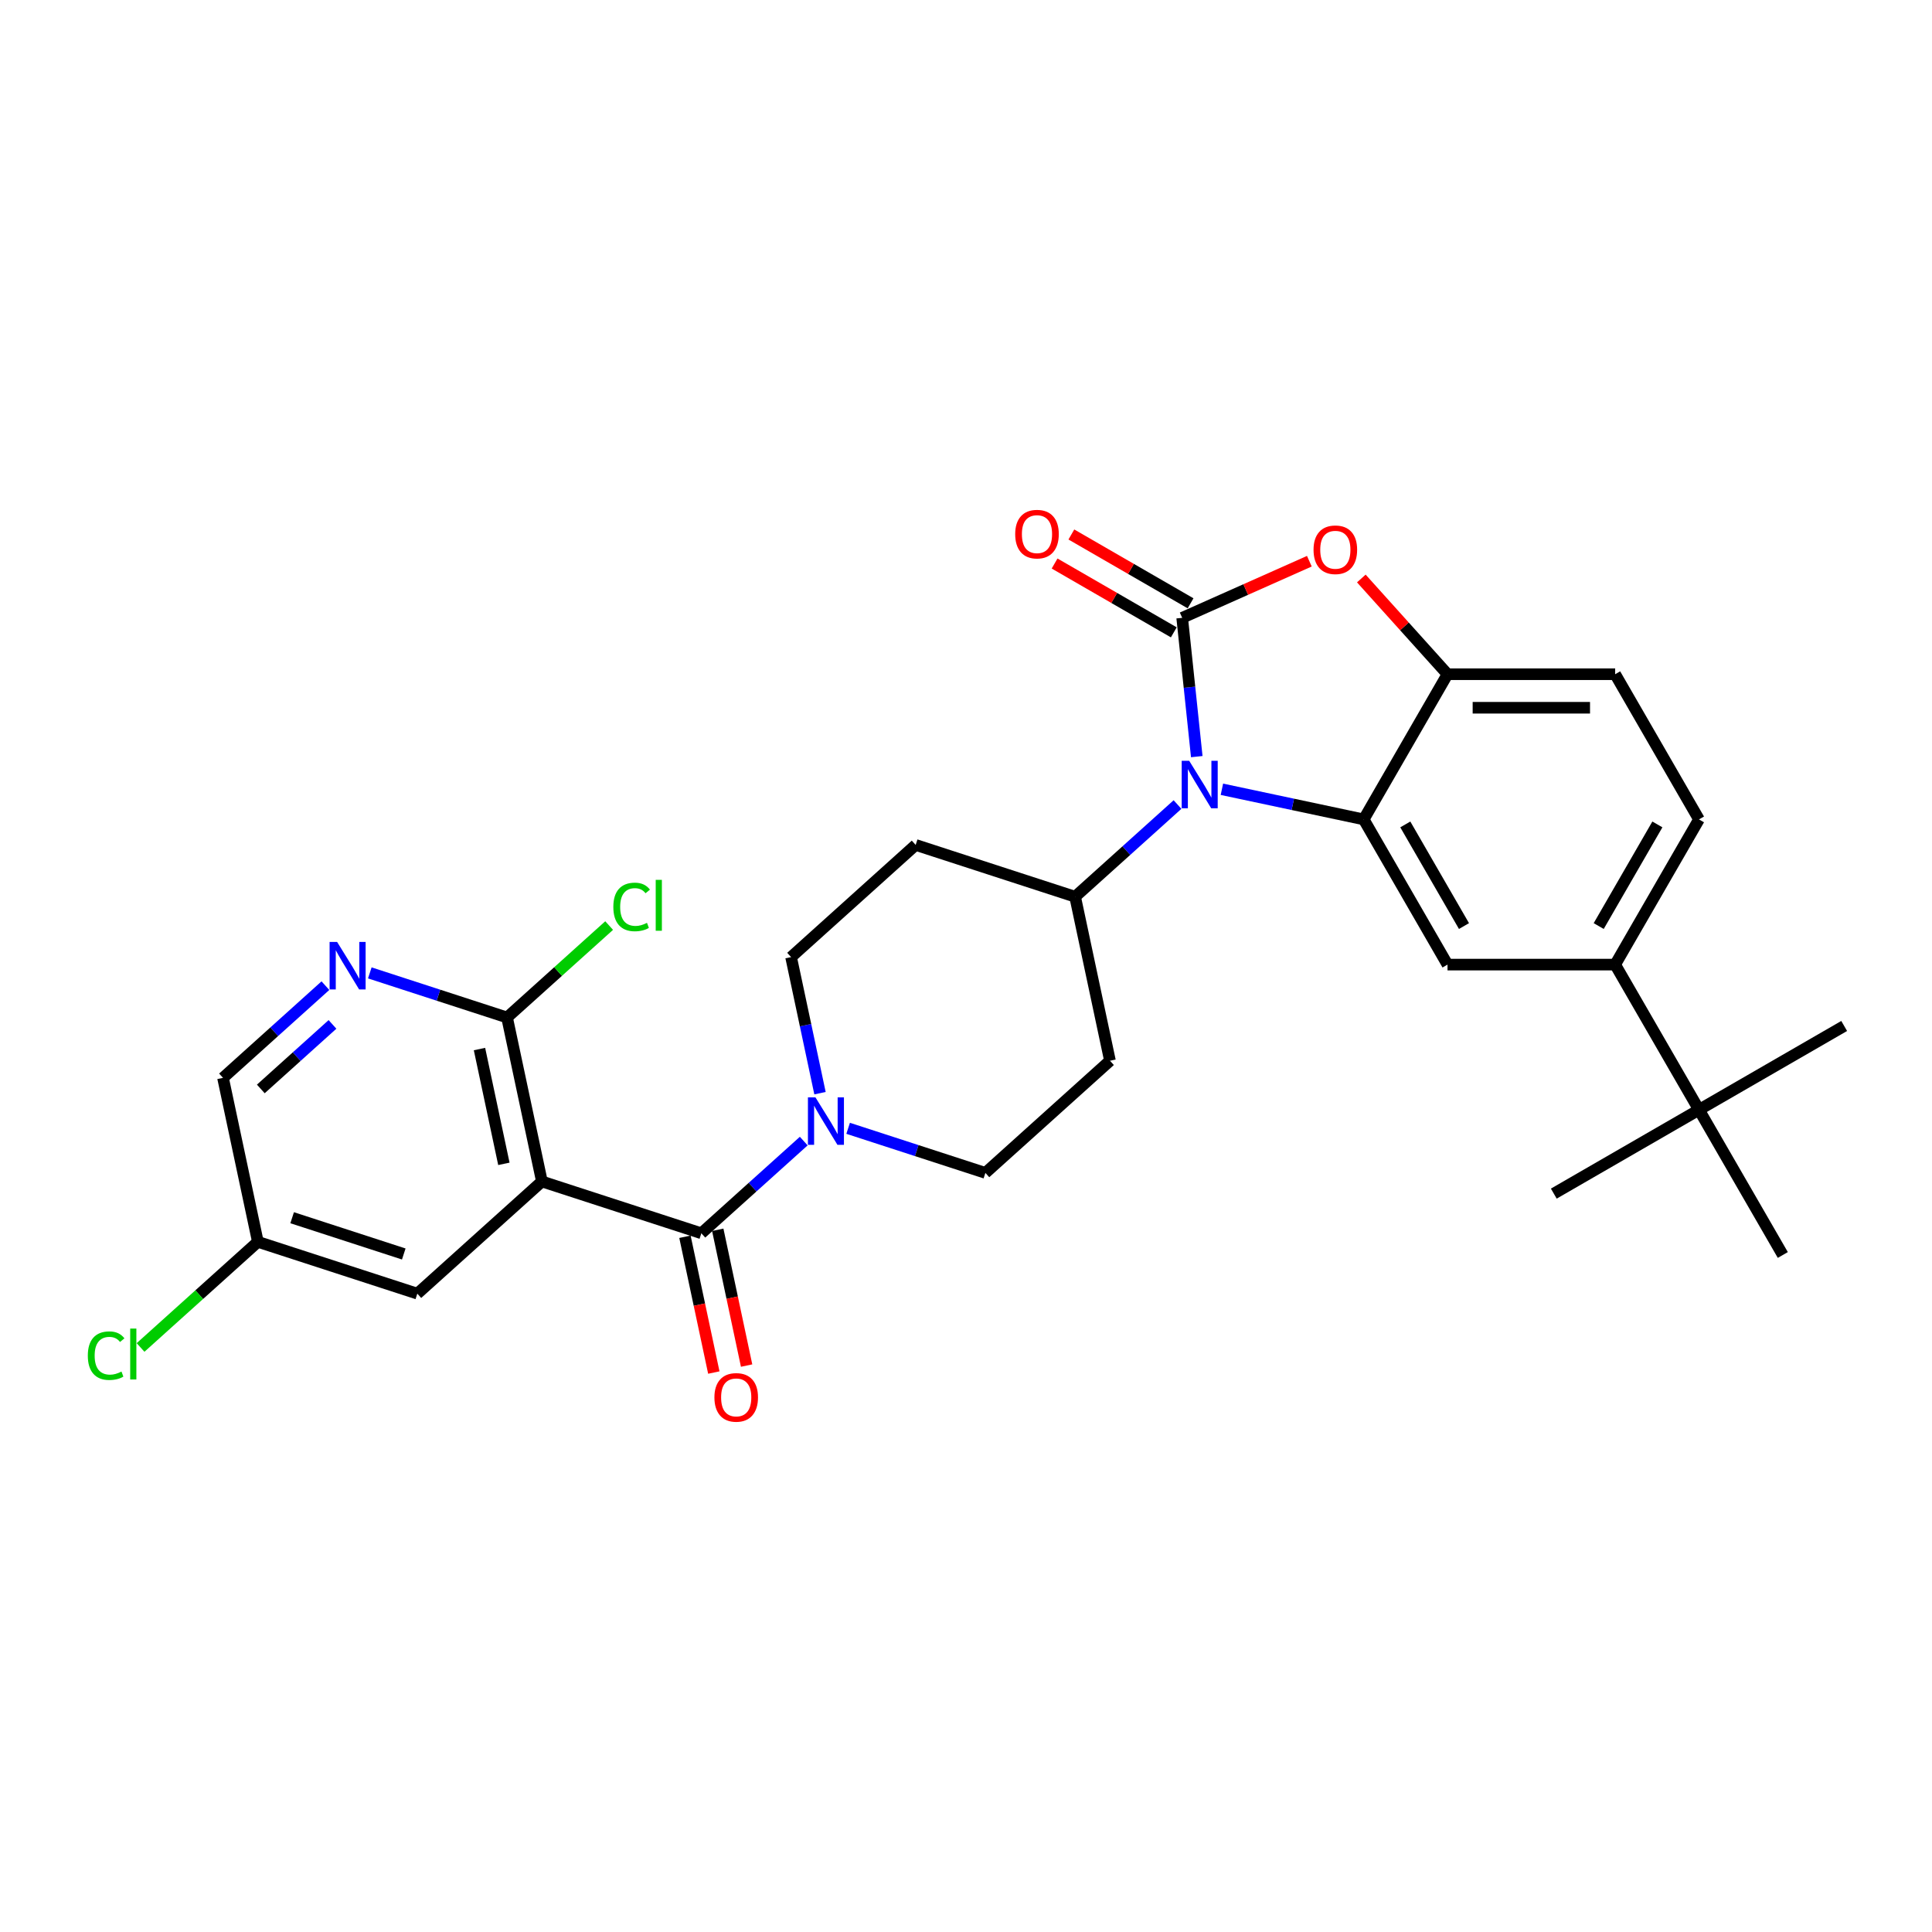<?xml version='1.0' encoding='iso-8859-1'?>
<svg version='1.1' baseProfile='full'
              xmlns='http://www.w3.org/2000/svg'
                      xmlns:rdkit='http://www.rdkit.org/xml'
                      xmlns:xlink='http://www.w3.org/1999/xlink'
                  xml:space='preserve'
width='1000px' height='1000px' viewBox='0 0 1000 1000'>
<!-- END OF HEADER -->
<rect style='opacity:1.0;fill:#FFFFFF;stroke:none' width='1000' height='1000' x='0' y='0'> </rect>
<path class='bond-0' d='M 438.994,584.011 L 474.514,595.552' style='fill:none;fill-rule:evenodd;stroke:#0000FF;stroke-width:6px;stroke-linecap:butt;stroke-linejoin:miter;stroke-opacity:1' />
<path class='bond-0' d='M 474.514,595.552 L 510.034,607.093' style='fill:none;fill-rule:evenodd;stroke:#000000;stroke-width:6px;stroke-linecap:butt;stroke-linejoin:miter;stroke-opacity:1' />
<path class='bond-1' d='M 416.016,590.622 L 389.517,614.482' style='fill:none;fill-rule:evenodd;stroke:#0000FF;stroke-width:6px;stroke-linecap:butt;stroke-linejoin:miter;stroke-opacity:1' />
<path class='bond-1' d='M 389.517,614.482 L 363.018,638.342' style='fill:none;fill-rule:evenodd;stroke:#000000;stroke-width:6px;stroke-linecap:butt;stroke-linejoin:miter;stroke-opacity:1' />
<path class='bond-2' d='M 424.432,565.821 L 416.948,530.61' style='fill:none;fill-rule:evenodd;stroke:#0000FF;stroke-width:6px;stroke-linecap:butt;stroke-linejoin:miter;stroke-opacity:1' />
<path class='bond-2' d='M 416.948,530.61 L 409.464,495.398' style='fill:none;fill-rule:evenodd;stroke:#000000;stroke-width:6px;stroke-linecap:butt;stroke-linejoin:miter;stroke-opacity:1' />
<path class='bond-3' d='M 354.53,640.146 L 362,675.288' style='fill:none;fill-rule:evenodd;stroke:#000000;stroke-width:6px;stroke-linecap:butt;stroke-linejoin:miter;stroke-opacity:1' />
<path class='bond-3' d='M 362,675.288 L 369.47,710.429' style='fill:none;fill-rule:evenodd;stroke:#FF0000;stroke-width:6px;stroke-linecap:butt;stroke-linejoin:miter;stroke-opacity:1' />
<path class='bond-3' d='M 371.506,636.538 L 378.976,671.679' style='fill:none;fill-rule:evenodd;stroke:#000000;stroke-width:6px;stroke-linecap:butt;stroke-linejoin:miter;stroke-opacity:1' />
<path class='bond-3' d='M 378.976,671.679 L 386.446,706.821' style='fill:none;fill-rule:evenodd;stroke:#FF0000;stroke-width:6px;stroke-linecap:butt;stroke-linejoin:miter;stroke-opacity:1' />
<path class='bond-4' d='M 363.018,638.342 L 280.49,611.527' style='fill:none;fill-rule:evenodd;stroke:#000000;stroke-width:6px;stroke-linecap:butt;stroke-linejoin:miter;stroke-opacity:1' />
<path class='bond-5' d='M 879.396,424.127 L 836.008,499.277' style='fill:none;fill-rule:evenodd;stroke:#000000;stroke-width:6px;stroke-linecap:butt;stroke-linejoin:miter;stroke-opacity:1' />
<path class='bond-5' d='M 857.858,426.722 L 827.486,479.327' style='fill:none;fill-rule:evenodd;stroke:#000000;stroke-width:6px;stroke-linecap:butt;stroke-linejoin:miter;stroke-opacity:1' />
<path class='bond-6' d='M 879.396,424.127 L 836.008,348.977' style='fill:none;fill-rule:evenodd;stroke:#000000;stroke-width:6px;stroke-linecap:butt;stroke-linejoin:miter;stroke-opacity:1' />
<path class='bond-7' d='M 836.008,499.277 L 749.232,499.277' style='fill:none;fill-rule:evenodd;stroke:#000000;stroke-width:6px;stroke-linecap:butt;stroke-linejoin:miter;stroke-opacity:1' />
<path class='bond-8' d='M 836.008,499.277 L 879.396,574.426' style='fill:none;fill-rule:evenodd;stroke:#000000;stroke-width:6px;stroke-linecap:butt;stroke-linejoin:miter;stroke-opacity:1' />
<path class='bond-9' d='M 749.232,499.277 L 705.845,424.127' style='fill:none;fill-rule:evenodd;stroke:#000000;stroke-width:6px;stroke-linecap:butt;stroke-linejoin:miter;stroke-opacity:1' />
<path class='bond-9' d='M 757.754,479.327 L 727.383,426.722' style='fill:none;fill-rule:evenodd;stroke:#000000;stroke-width:6px;stroke-linecap:butt;stroke-linejoin:miter;stroke-opacity:1' />
<path class='bond-10' d='M 705.845,424.127 L 749.232,348.977' style='fill:none;fill-rule:evenodd;stroke:#000000;stroke-width:6px;stroke-linecap:butt;stroke-linejoin:miter;stroke-opacity:1' />
<path class='bond-11' d='M 705.845,424.127 L 669.15,416.327' style='fill:none;fill-rule:evenodd;stroke:#000000;stroke-width:6px;stroke-linecap:butt;stroke-linejoin:miter;stroke-opacity:1' />
<path class='bond-11' d='M 669.15,416.327 L 632.455,408.527' style='fill:none;fill-rule:evenodd;stroke:#0000FF;stroke-width:6px;stroke-linecap:butt;stroke-linejoin:miter;stroke-opacity:1' />
<path class='bond-12' d='M 749.232,348.977 L 836.008,348.977' style='fill:none;fill-rule:evenodd;stroke:#000000;stroke-width:6px;stroke-linecap:butt;stroke-linejoin:miter;stroke-opacity:1' />
<path class='bond-12' d='M 762.249,366.332 L 822.992,366.332' style='fill:none;fill-rule:evenodd;stroke:#000000;stroke-width:6px;stroke-linecap:butt;stroke-linejoin:miter;stroke-opacity:1' />
<path class='bond-13' d='M 749.232,348.977 L 726.925,324.203' style='fill:none;fill-rule:evenodd;stroke:#000000;stroke-width:6px;stroke-linecap:butt;stroke-linejoin:miter;stroke-opacity:1' />
<path class='bond-13' d='M 726.925,324.203 L 704.618,299.428' style='fill:none;fill-rule:evenodd;stroke:#FF0000;stroke-width:6px;stroke-linecap:butt;stroke-linejoin:miter;stroke-opacity:1' />
<path class='bond-14' d='M 619.446,391.628 L 615.67,355.707' style='fill:none;fill-rule:evenodd;stroke:#0000FF;stroke-width:6px;stroke-linecap:butt;stroke-linejoin:miter;stroke-opacity:1' />
<path class='bond-14' d='M 615.67,355.707 L 611.895,319.785' style='fill:none;fill-rule:evenodd;stroke:#000000;stroke-width:6px;stroke-linecap:butt;stroke-linejoin:miter;stroke-opacity:1' />
<path class='bond-15' d='M 609.476,416.43 L 582.978,440.29' style='fill:none;fill-rule:evenodd;stroke:#0000FF;stroke-width:6px;stroke-linecap:butt;stroke-linejoin:miter;stroke-opacity:1' />
<path class='bond-15' d='M 582.978,440.29 L 556.479,464.149' style='fill:none;fill-rule:evenodd;stroke:#000000;stroke-width:6px;stroke-linecap:butt;stroke-linejoin:miter;stroke-opacity:1' />
<path class='bond-16' d='M 611.895,319.785 L 644.807,305.132' style='fill:none;fill-rule:evenodd;stroke:#000000;stroke-width:6px;stroke-linecap:butt;stroke-linejoin:miter;stroke-opacity:1' />
<path class='bond-16' d='M 644.807,305.132 L 677.718,290.479' style='fill:none;fill-rule:evenodd;stroke:#FF0000;stroke-width:6px;stroke-linecap:butt;stroke-linejoin:miter;stroke-opacity:1' />
<path class='bond-17' d='M 616.234,312.27 L 585.384,294.459' style='fill:none;fill-rule:evenodd;stroke:#000000;stroke-width:6px;stroke-linecap:butt;stroke-linejoin:miter;stroke-opacity:1' />
<path class='bond-17' d='M 585.384,294.459 L 554.534,276.648' style='fill:none;fill-rule:evenodd;stroke:#FF0000;stroke-width:6px;stroke-linecap:butt;stroke-linejoin:miter;stroke-opacity:1' />
<path class='bond-17' d='M 607.556,327.3 L 576.706,309.489' style='fill:none;fill-rule:evenodd;stroke:#000000;stroke-width:6px;stroke-linecap:butt;stroke-linejoin:miter;stroke-opacity:1' />
<path class='bond-17' d='M 576.706,309.489 L 545.857,291.678' style='fill:none;fill-rule:evenodd;stroke:#FF0000;stroke-width:6px;stroke-linecap:butt;stroke-linejoin:miter;stroke-opacity:1' />
<path class='bond-18' d='M 556.479,464.149 L 473.95,437.334' style='fill:none;fill-rule:evenodd;stroke:#000000;stroke-width:6px;stroke-linecap:butt;stroke-linejoin:miter;stroke-opacity:1' />
<path class='bond-19' d='M 556.479,464.149 L 574.52,549.029' style='fill:none;fill-rule:evenodd;stroke:#000000;stroke-width:6px;stroke-linecap:butt;stroke-linejoin:miter;stroke-opacity:1' />
<path class='bond-20' d='M 473.95,437.334 L 409.464,495.398' style='fill:none;fill-rule:evenodd;stroke:#000000;stroke-width:6px;stroke-linecap:butt;stroke-linejoin:miter;stroke-opacity:1' />
<path class='bond-21' d='M 510.034,607.093 L 574.52,549.029' style='fill:none;fill-rule:evenodd;stroke:#000000;stroke-width:6px;stroke-linecap:butt;stroke-linejoin:miter;stroke-opacity:1' />
<path class='bond-22' d='M 879.396,574.426 L 804.246,617.814' style='fill:none;fill-rule:evenodd;stroke:#000000;stroke-width:6px;stroke-linecap:butt;stroke-linejoin:miter;stroke-opacity:1' />
<path class='bond-23' d='M 879.396,574.426 L 954.545,531.039' style='fill:none;fill-rule:evenodd;stroke:#000000;stroke-width:6px;stroke-linecap:butt;stroke-linejoin:miter;stroke-opacity:1' />
<path class='bond-24' d='M 879.396,574.426 L 922.783,649.576' style='fill:none;fill-rule:evenodd;stroke:#000000;stroke-width:6px;stroke-linecap:butt;stroke-linejoin:miter;stroke-opacity:1' />
<path class='bond-25' d='M 280.49,611.527 L 262.448,526.647' style='fill:none;fill-rule:evenodd;stroke:#000000;stroke-width:6px;stroke-linecap:butt;stroke-linejoin:miter;stroke-opacity:1' />
<path class='bond-25' d='M 260.808,602.403 L 248.179,542.988' style='fill:none;fill-rule:evenodd;stroke:#000000;stroke-width:6px;stroke-linecap:butt;stroke-linejoin:miter;stroke-opacity:1' />
<path class='bond-26' d='M 280.49,611.527 L 216.003,669.591' style='fill:none;fill-rule:evenodd;stroke:#000000;stroke-width:6px;stroke-linecap:butt;stroke-linejoin:miter;stroke-opacity:1' />
<path class='bond-27' d='M 262.448,526.647 L 226.929,515.106' style='fill:none;fill-rule:evenodd;stroke:#000000;stroke-width:6px;stroke-linecap:butt;stroke-linejoin:miter;stroke-opacity:1' />
<path class='bond-27' d='M 226.929,515.106 L 191.409,503.565' style='fill:none;fill-rule:evenodd;stroke:#0000FF;stroke-width:6px;stroke-linecap:butt;stroke-linejoin:miter;stroke-opacity:1' />
<path class='bond-28' d='M 262.448,526.647 L 288.869,502.858' style='fill:none;fill-rule:evenodd;stroke:#000000;stroke-width:6px;stroke-linecap:butt;stroke-linejoin:miter;stroke-opacity:1' />
<path class='bond-28' d='M 288.869,502.858 L 315.29,479.069' style='fill:none;fill-rule:evenodd;stroke:#00CC00;stroke-width:6px;stroke-linecap:butt;stroke-linejoin:miter;stroke-opacity:1' />
<path class='bond-29' d='M 216.003,669.591 L 133.475,642.776' style='fill:none;fill-rule:evenodd;stroke:#000000;stroke-width:6px;stroke-linecap:butt;stroke-linejoin:miter;stroke-opacity:1' />
<path class='bond-29' d='M 208.987,649.063 L 151.217,630.292' style='fill:none;fill-rule:evenodd;stroke:#000000;stroke-width:6px;stroke-linecap:butt;stroke-linejoin:miter;stroke-opacity:1' />
<path class='bond-30' d='M 168.431,510.177 L 141.932,534.037' style='fill:none;fill-rule:evenodd;stroke:#0000FF;stroke-width:6px;stroke-linecap:butt;stroke-linejoin:miter;stroke-opacity:1' />
<path class='bond-30' d='M 141.932,534.037 L 115.433,557.896' style='fill:none;fill-rule:evenodd;stroke:#000000;stroke-width:6px;stroke-linecap:butt;stroke-linejoin:miter;stroke-opacity:1' />
<path class='bond-30' d='M 172.094,530.232 L 153.545,546.934' style='fill:none;fill-rule:evenodd;stroke:#0000FF;stroke-width:6px;stroke-linecap:butt;stroke-linejoin:miter;stroke-opacity:1' />
<path class='bond-30' d='M 153.545,546.934 L 134.996,563.636' style='fill:none;fill-rule:evenodd;stroke:#000000;stroke-width:6px;stroke-linecap:butt;stroke-linejoin:miter;stroke-opacity:1' />
<path class='bond-31' d='M 133.475,642.776 L 103.114,670.112' style='fill:none;fill-rule:evenodd;stroke:#000000;stroke-width:6px;stroke-linecap:butt;stroke-linejoin:miter;stroke-opacity:1' />
<path class='bond-31' d='M 103.114,670.112 L 72.754,697.449' style='fill:none;fill-rule:evenodd;stroke:#00CC00;stroke-width:6px;stroke-linecap:butt;stroke-linejoin:miter;stroke-opacity:1' />
<path class='bond-32' d='M 133.475,642.776 L 115.433,557.896' style='fill:none;fill-rule:evenodd;stroke:#000000;stroke-width:6px;stroke-linecap:butt;stroke-linejoin:miter;stroke-opacity:1' />
<path  class='atom-0' d='M 422.073 567.99
L 430.126 581.006
Q 430.924 582.291, 432.208 584.616
Q 433.493 586.942, 433.562 587.081
L 433.562 567.99
L 436.825 567.99
L 436.825 592.565
L 433.458 592.565
L 424.815 578.334
Q 423.809 576.668, 422.732 574.759
Q 421.691 572.85, 421.379 572.259
L 421.379 592.565
L 418.185 592.565
L 418.185 567.99
L 422.073 567.99
' fill='#0000FF'/>
<path  class='atom-2' d='M 369.779 723.29
Q 369.779 717.39, 372.695 714.092
Q 375.611 710.795, 381.06 710.795
Q 386.51 710.795, 389.425 714.092
Q 392.341 717.39, 392.341 723.29
Q 392.341 729.261, 389.39 732.662
Q 386.44 736.029, 381.06 736.029
Q 375.645 736.029, 372.695 732.662
Q 369.779 729.295, 369.779 723.29
M 381.06 733.252
Q 384.809 733.252, 386.822 730.753
Q 388.87 728.219, 388.87 723.29
Q 388.87 718.466, 386.822 716.036
Q 384.809 713.572, 381.06 713.572
Q 377.311 713.572, 375.263 716.001
Q 373.25 718.431, 373.25 723.29
Q 373.25 728.254, 375.263 730.753
Q 377.311 733.252, 381.06 733.252
' fill='#FF0000'/>
<path  class='atom-9' d='M 615.533 393.798
L 623.586 406.814
Q 624.384 408.098, 625.669 410.424
Q 626.953 412.749, 627.022 412.888
L 627.022 393.798
L 630.285 393.798
L 630.285 418.373
L 626.918 418.373
L 618.275 404.141
Q 617.269 402.475, 616.193 400.566
Q 615.151 398.657, 614.839 398.067
L 614.839 418.373
L 611.646 418.373
L 611.646 393.798
L 615.533 393.798
' fill='#0000FF'/>
<path  class='atom-11' d='M 679.887 284.56
Q 679.887 278.659, 682.803 275.361
Q 685.719 272.064, 691.168 272.064
Q 696.618 272.064, 699.533 275.361
Q 702.449 278.659, 702.449 284.56
Q 702.449 290.53, 699.499 293.931
Q 696.548 297.298, 691.168 297.298
Q 685.753 297.298, 682.803 293.931
Q 679.887 290.565, 679.887 284.56
M 691.168 294.521
Q 694.917 294.521, 696.93 292.022
Q 698.978 289.488, 698.978 284.56
Q 698.978 279.735, 696.93 277.305
Q 694.917 274.841, 691.168 274.841
Q 687.42 274.841, 685.372 277.271
Q 683.358 279.7, 683.358 284.56
Q 683.358 289.523, 685.372 292.022
Q 687.42 294.521, 691.168 294.521
' fill='#FF0000'/>
<path  class='atom-12' d='M 525.464 276.467
Q 525.464 270.566, 528.38 267.268
Q 531.296 263.971, 536.745 263.971
Q 542.195 263.971, 545.11 267.268
Q 548.026 270.566, 548.026 276.467
Q 548.026 282.437, 545.076 285.838
Q 542.125 289.205, 536.745 289.205
Q 531.33 289.205, 528.38 285.838
Q 525.464 282.472, 525.464 276.467
M 536.745 286.428
Q 540.494 286.428, 542.507 283.929
Q 544.555 281.396, 544.555 276.467
Q 544.555 271.642, 542.507 269.212
Q 540.494 266.748, 536.745 266.748
Q 532.996 266.748, 530.949 269.178
Q 528.935 271.607, 528.935 276.467
Q 528.935 281.43, 530.949 283.929
Q 532.996 286.428, 536.745 286.428
' fill='#FF0000'/>
<path  class='atom-25' d='M 174.488 487.545
L 182.541 500.561
Q 183.339 501.845, 184.623 504.171
Q 185.907 506.497, 185.977 506.635
L 185.977 487.545
L 189.24 487.545
L 189.24 512.12
L 185.873 512.12
L 177.23 497.888
Q 176.223 496.222, 175.147 494.313
Q 174.106 492.404, 173.794 491.814
L 173.794 512.12
L 170.6 512.12
L 170.6 487.545
L 174.488 487.545
' fill='#0000FF'/>
<path  class='atom-26' d='M 317.459 469.434
Q 317.459 463.325, 320.305 460.131
Q 323.186 456.903, 328.636 456.903
Q 333.704 456.903, 336.411 460.478
L 334.12 462.353
Q 332.142 459.749, 328.636 459.749
Q 324.922 459.749, 322.943 462.249
Q 321 464.713, 321 469.434
Q 321 474.293, 323.013 476.792
Q 325.061 479.291, 329.018 479.291
Q 331.725 479.291, 334.884 477.66
L 335.856 480.263
Q 334.571 481.096, 332.628 481.582
Q 330.684 482.068, 328.532 482.068
Q 323.186 482.068, 320.305 478.805
Q 317.459 475.543, 317.459 469.434
' fill='#00CC00'/>
<path  class='atom-26' d='M 339.396 455.411
L 342.589 455.411
L 342.589 481.756
L 339.396 481.756
L 339.396 455.411
' fill='#00CC00'/>
<path  class='atom-29' d='M 45.455 701.69
Q 45.455 695.581, 48.301 692.388
Q 51.182 689.16, 56.631 689.16
Q 61.699 689.16, 64.406 692.735
L 62.115 694.609
Q 60.137 692.006, 56.631 692.006
Q 52.917 692.006, 50.939 694.505
Q 48.995 696.97, 48.995 701.69
Q 48.995 706.55, 51.008 709.049
Q 53.056 711.548, 57.013 711.548
Q 59.72 711.548, 62.879 709.916
L 63.851 712.52
Q 62.567 713.353, 60.623 713.839
Q 58.679 714.325, 56.527 714.325
Q 51.182 714.325, 48.301 711.062
Q 45.455 707.799, 45.455 701.69
' fill='#00CC00'/>
<path  class='atom-29' d='M 67.391 687.667
L 70.585 687.667
L 70.585 714.012
L 67.391 714.012
L 67.391 687.667
' fill='#00CC00'/>
</svg>
